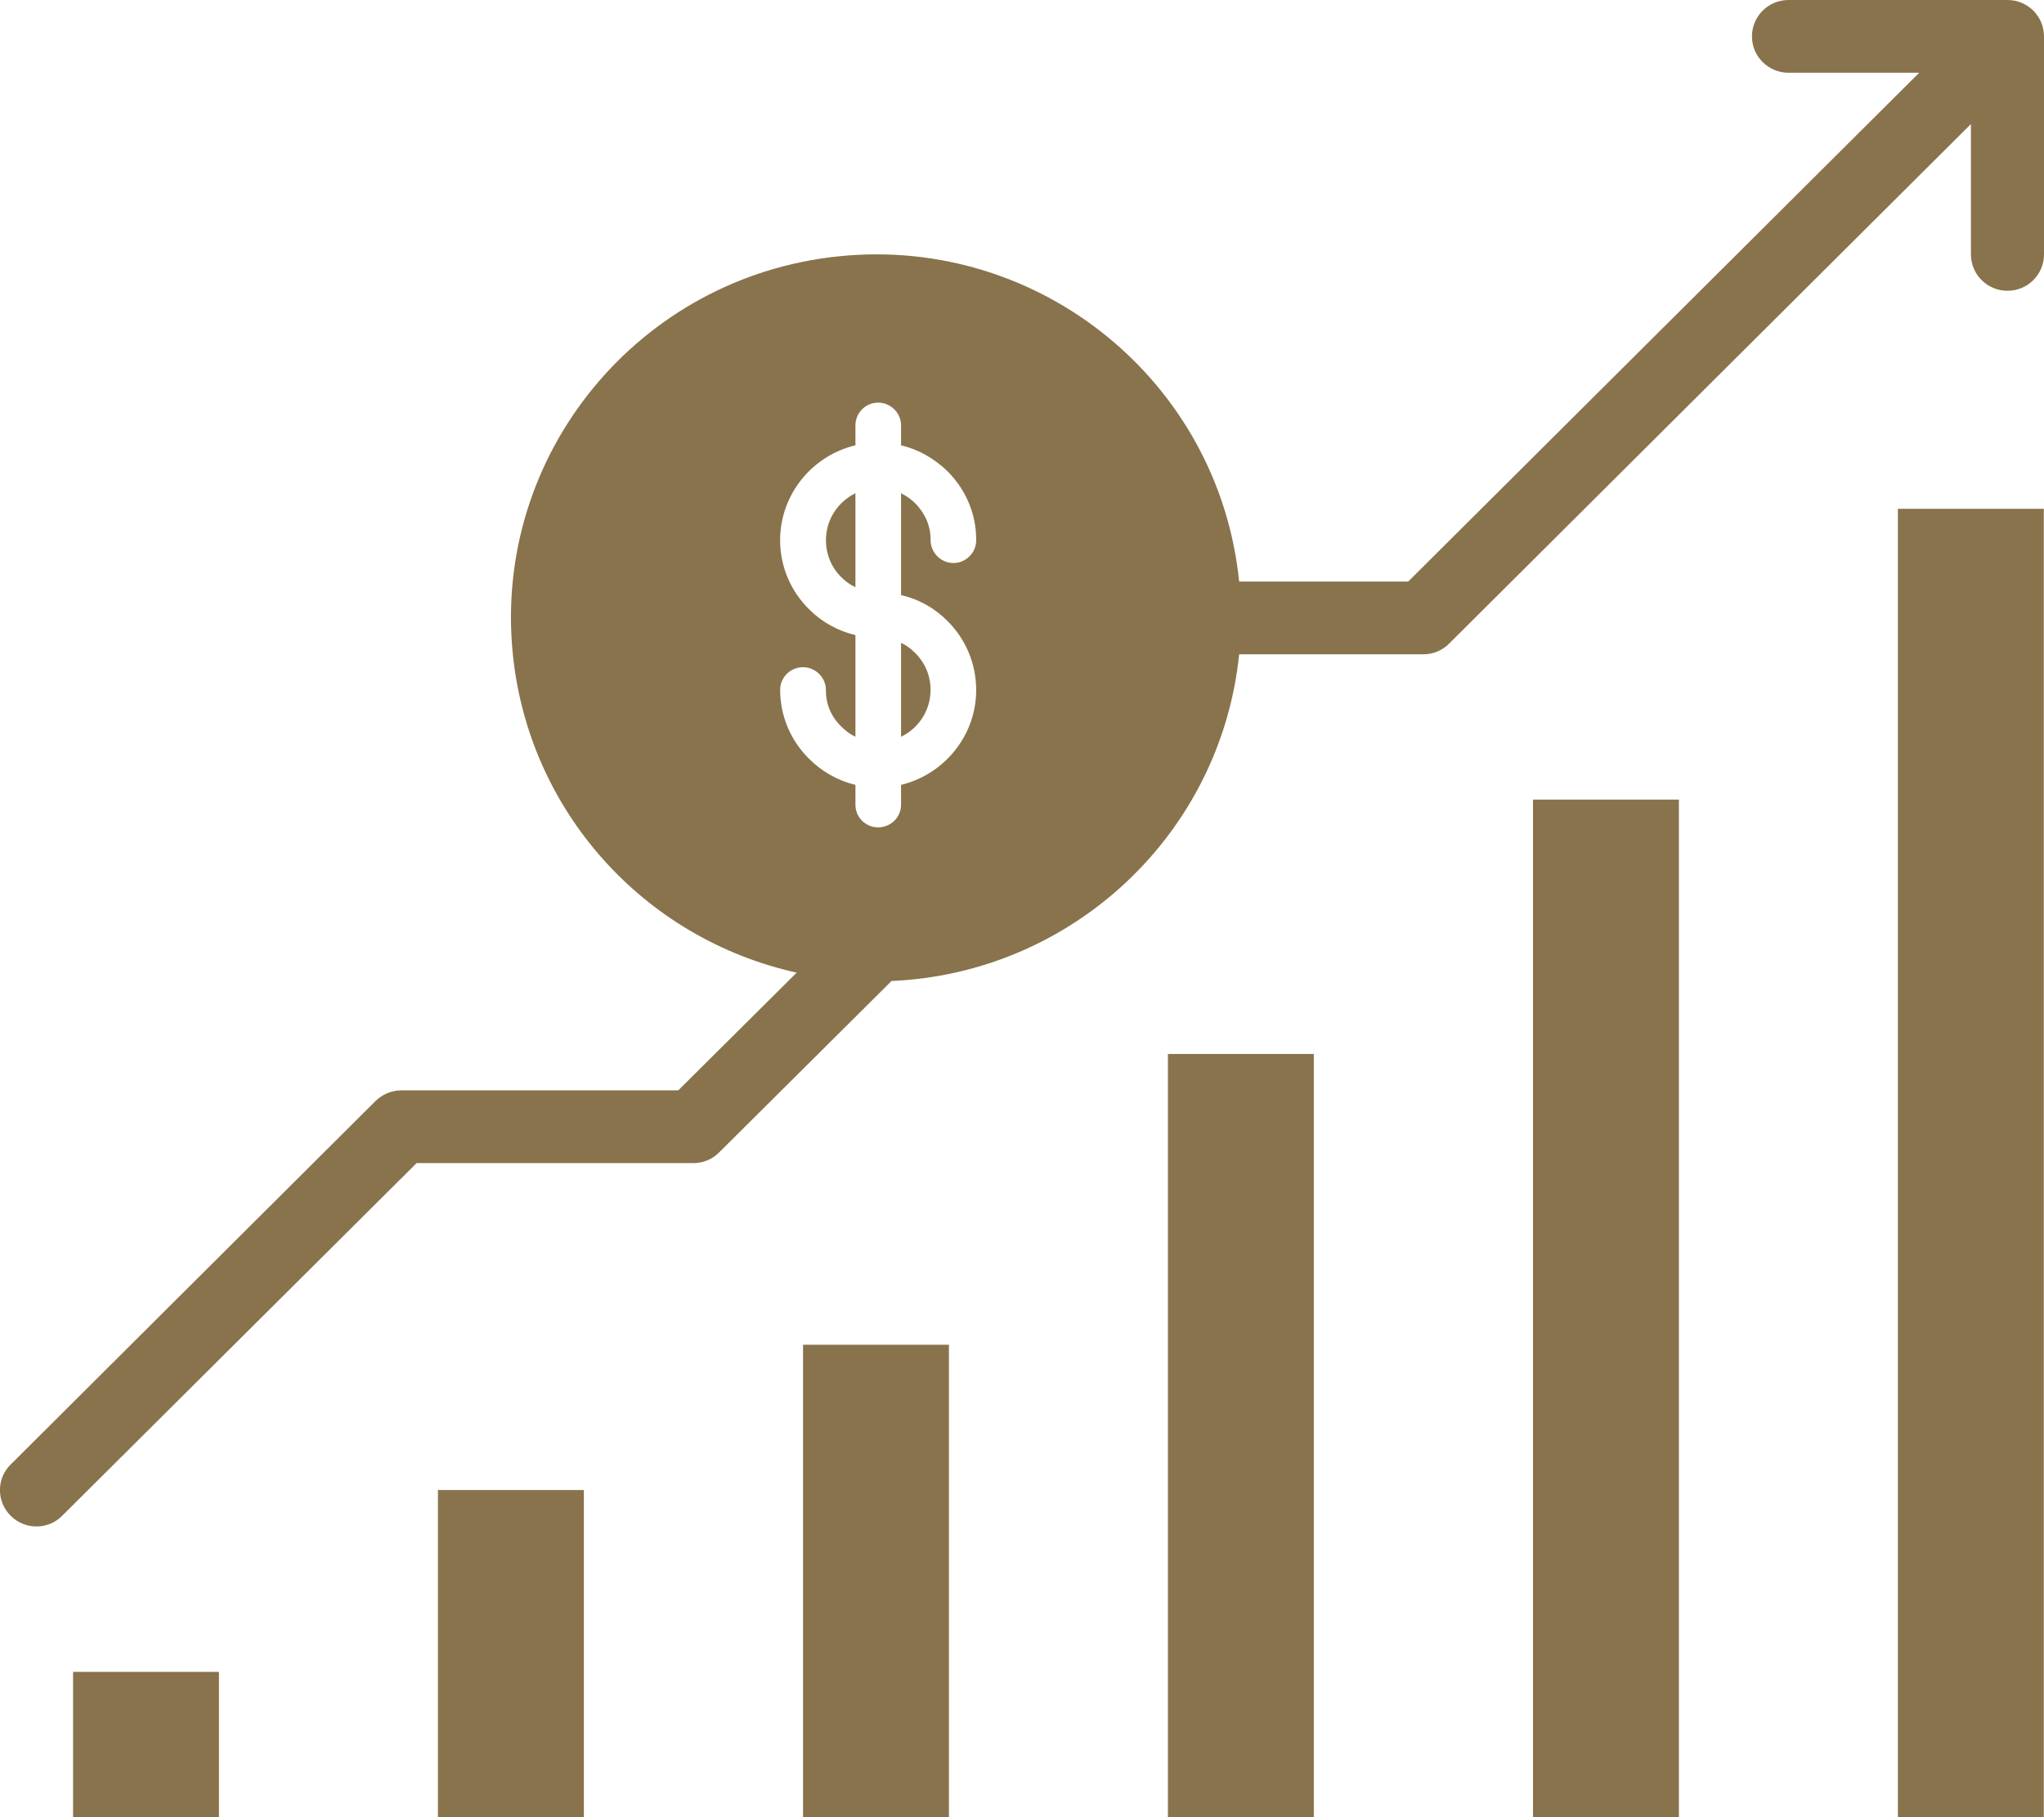 <svg width="72" height="64" viewBox="0 0 72 64" fill="none" xmlns="http://www.w3.org/2000/svg">
<g clip-path="url(#clip0_383_94)">
<path d="M46.279 37.12H41.14V64H46.279V37.12Z" fill="#89734C"/>
<path d="M33.426 47.361H28.287V64H33.426V47.361Z" fill="#89734C"/>
<path d="M20.566 52.478H15.426V64H20.566V52.478Z" fill="#89734C"/>
<path d="M71.993 17.92H66.853V64H71.993V17.92Z" fill="#89734C"/>
<path d="M59.139 28.161H54V64H59.139V28.161Z" fill="#89734C"/>
<path d="M7.713 58.883H2.574V64H7.713V58.883Z" fill="#89734C"/>
<path d="M70.713 0H63C62.289 0 61.713 0.573 61.713 1.281C61.713 1.989 62.289 2.562 63 2.562H67.604L49.604 20.482H43.649C42.938 13.448 36.639 8.315 29.574 9.024C22.508 9.732 17.353 16.002 18.064 23.036C18.616 28.535 22.644 33.054 28.063 34.256L23.891 38.402H14.139C13.796 38.402 13.476 38.537 13.228 38.776L0.376 51.579C-0.128 52.072 -0.128 52.884 0.376 53.385C0.879 53.886 1.695 53.886 2.19 53.385L14.675 40.964H24.426C24.77 40.964 25.098 40.828 25.337 40.582L31.404 34.55C37.782 34.272 43.002 29.37 43.649 23.044H50.139C50.483 23.044 50.811 22.909 51.051 22.662L69.426 4.369V8.96C69.426 9.668 70.002 10.241 70.713 10.241C71.425 10.241 72 9.668 72 8.96V1.281C72 0.573 71.425 0 70.713 0ZM33.362 21.858C34.018 22.503 34.386 23.378 34.386 24.301C34.386 25.917 33.251 27.277 31.74 27.643V28.344C31.74 28.781 31.38 29.139 30.933 29.139C30.485 29.139 30.133 28.781 30.133 28.344V27.643C29.51 27.492 28.942 27.174 28.479 26.704C27.831 26.052 27.48 25.193 27.48 24.285C27.488 23.848 27.847 23.498 28.287 23.498H28.295C28.735 23.506 29.094 23.864 29.094 24.309C29.086 24.779 29.27 25.232 29.622 25.575C29.774 25.734 29.949 25.861 30.133 25.948V22.368C29.526 22.224 28.966 21.922 28.511 21.469C27.847 20.816 27.48 19.949 27.48 19.026C27.48 17.41 28.615 16.042 30.133 15.684V14.983C30.133 14.538 30.493 14.18 30.933 14.18C31.372 14.18 31.74 14.538 31.74 14.983V15.684C32.355 15.827 32.923 16.153 33.394 16.615C34.042 17.275 34.394 18.134 34.386 19.034C34.386 19.471 34.018 19.829 33.586 19.829H33.57C33.131 19.822 32.779 19.455 32.779 19.018C32.787 18.54 32.595 18.095 32.251 17.737C32.099 17.585 31.924 17.466 31.74 17.371V20.959C32.347 21.095 32.907 21.405 33.362 21.858ZM31.74 25.948C32.355 25.654 32.779 25.026 32.779 24.293C32.779 23.8 32.587 23.339 32.227 22.988C32.084 22.837 31.916 22.726 31.74 22.638V25.948ZM29.094 19.026C29.094 19.519 29.286 19.989 29.638 20.331C29.79 20.482 29.957 20.601 30.133 20.681V17.371C29.518 17.673 29.094 18.294 29.094 19.026Z" fill="#89734C"/>
</g>
<defs>
<clipPath id="clip0_383_94">
<rect width="72" height="64" fill="white"/>
</clipPath>
</defs>
</svg>
